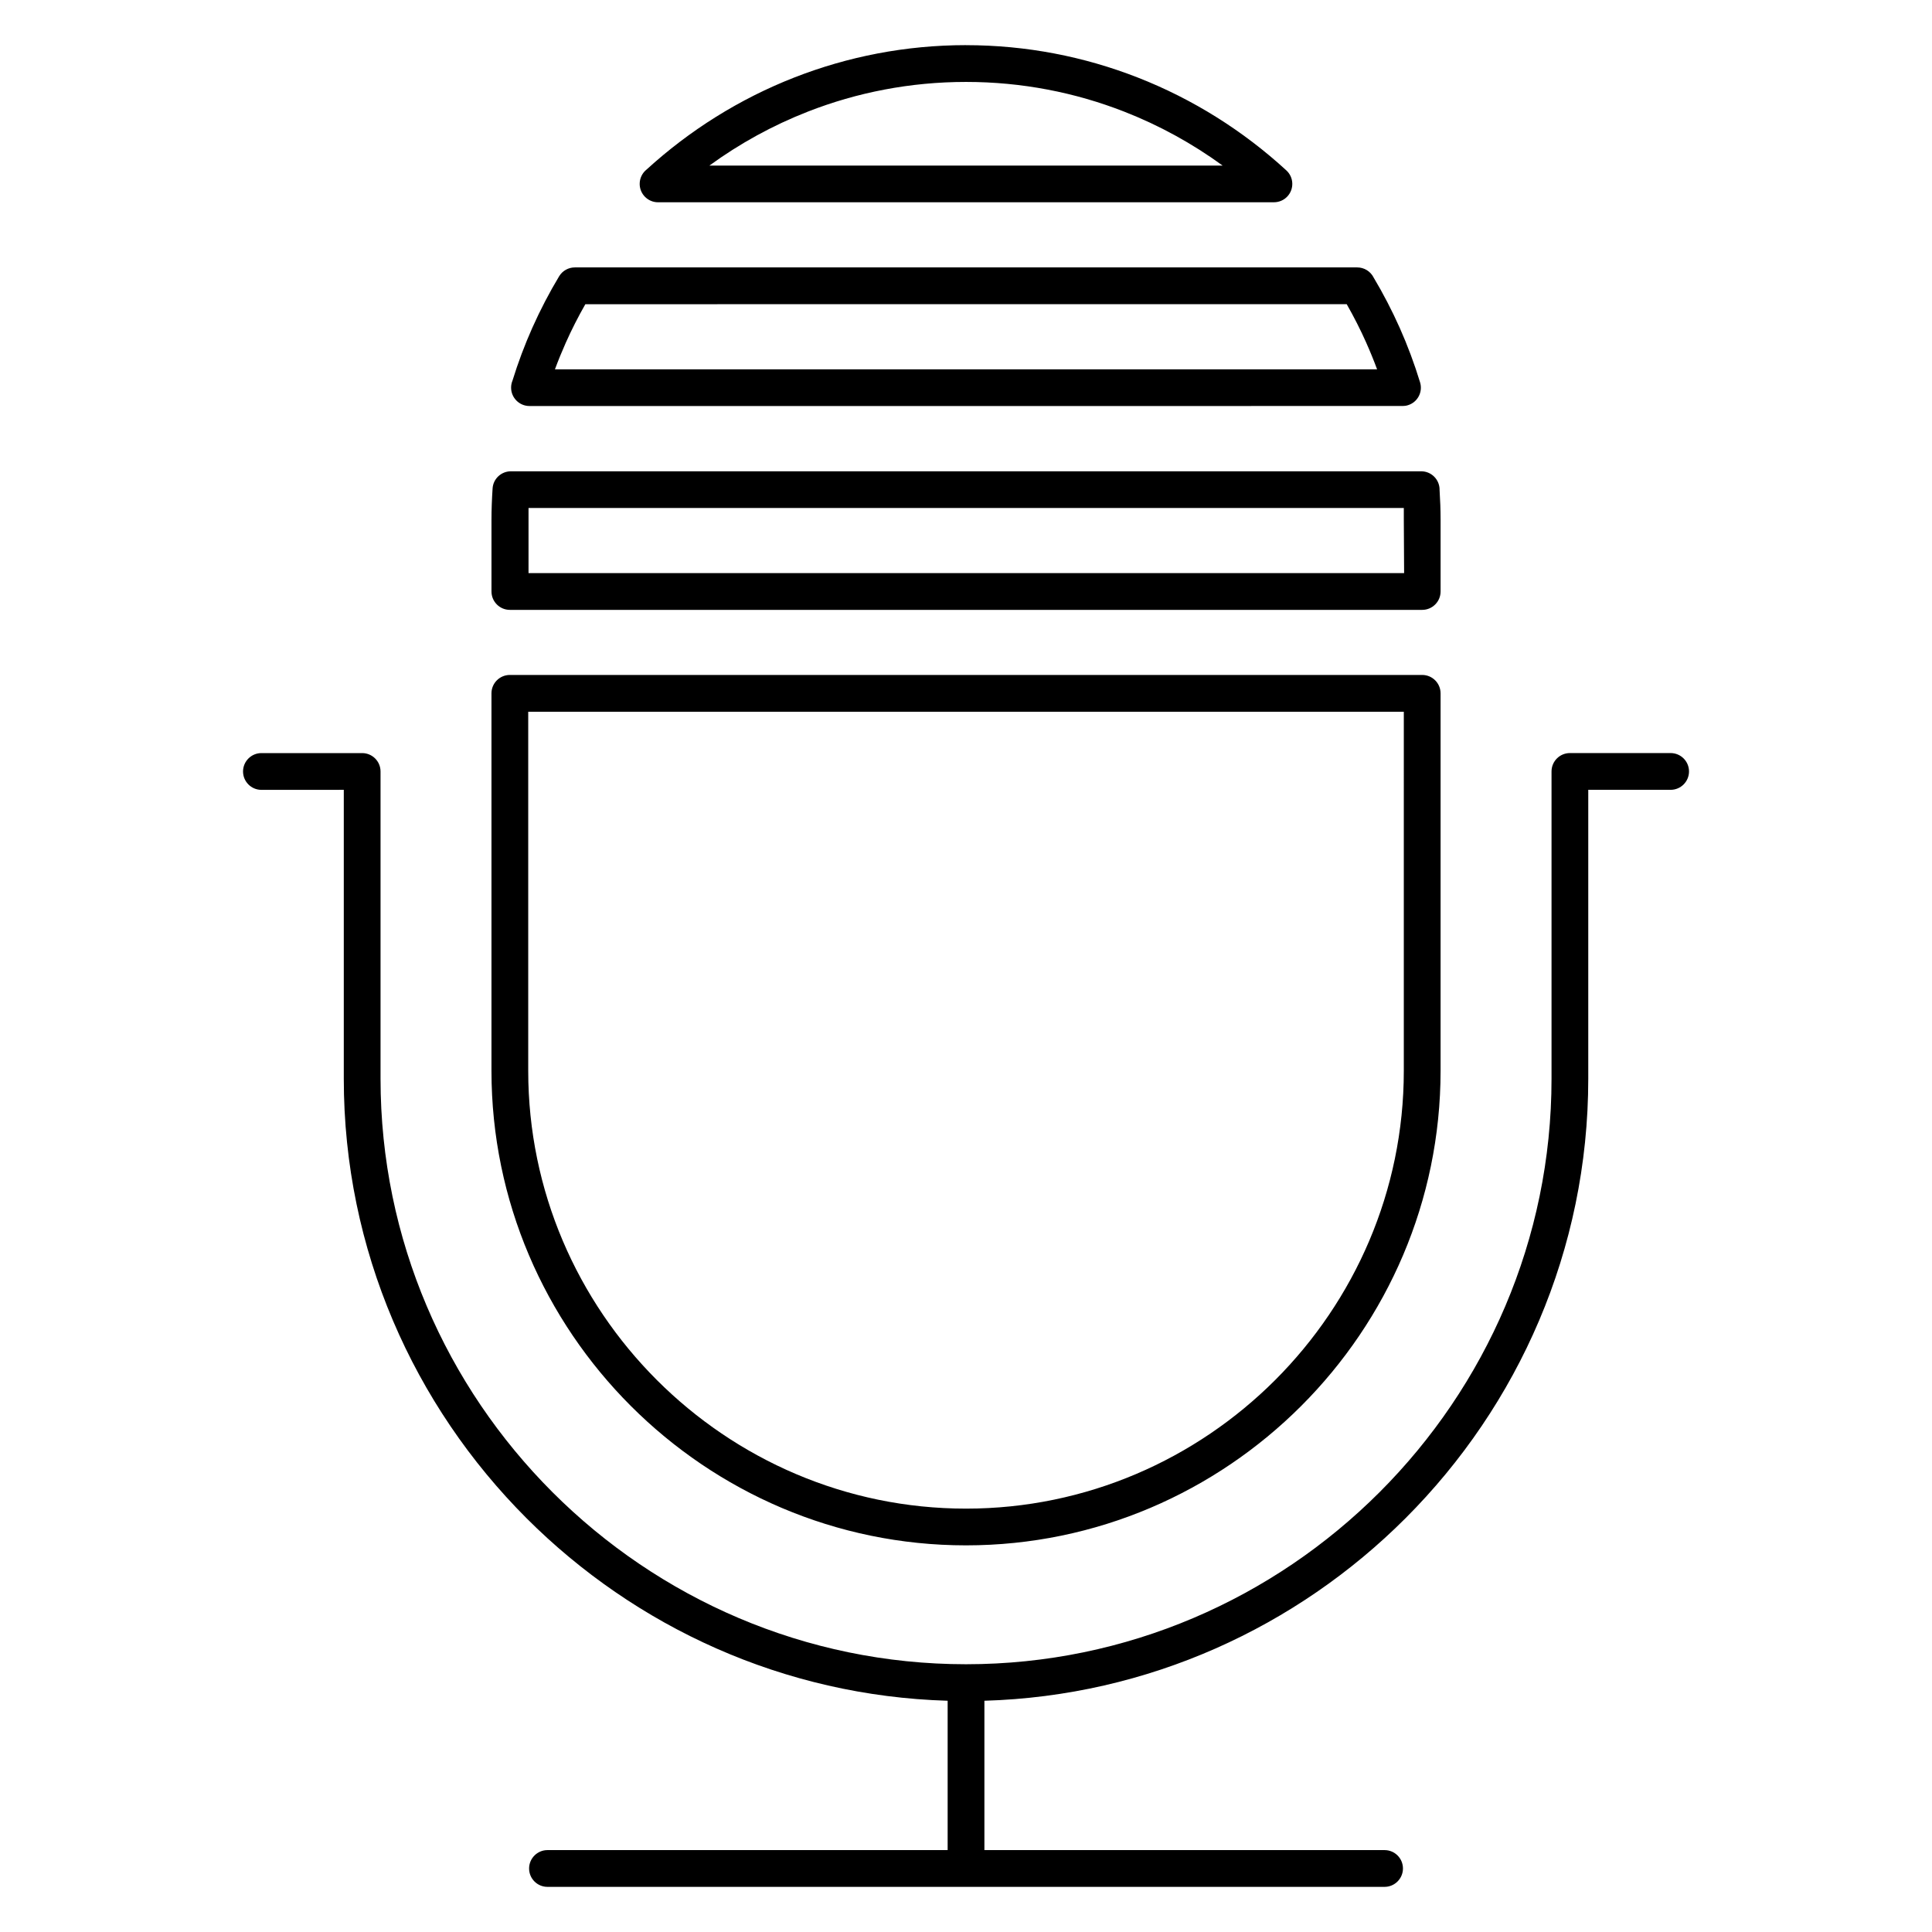 <?xml version="1.0" encoding="UTF-8"?>
<!-- Uploaded to: ICON Repo, www.svgrepo.com, Generator: ICON Repo Mixer Tools -->
<svg fill="#000000" width="800px" height="800px" version="1.1" viewBox="144 144 512 512" xmlns="http://www.w3.org/2000/svg">
 <path d="m213.28 353.32c-2.688 0-4.871-2.18-4.871-4.871 0-2.688 2.184-4.871 4.871-4.871h26.695c2.688 0 4.871 2.18 4.871 4.871v81.441c0 42.664 17.461 81.457 45.582 109.57 28.117 28.121 66.914 45.582 109.58 45.582 42.664 0 81.461-17.461 109.58-45.582 28.121-28.117 45.582-66.91 45.582-109.57v-81.449c0-2.691 2.184-4.871 4.871-4.871h26.691c2.688 0 4.871 2.18 4.871 4.871 0 2.688-2.184 4.871-4.871 4.871h-21.828v76.582c0 45.352-18.551 86.578-48.438 116.46-28.809 28.812-68.168 47.086-111.59 48.363v39.578h106.05c2.688 0 4.871 2.172 4.871 4.871 0 2.676-2.184 4.871-4.871 4.871h-221.84c-2.688 0-4.871-2.172-4.871-4.871 0-2.676 2.18-4.871 4.871-4.871h106.05v-39.578c-43.426-1.281-82.785-19.551-111.59-48.363-29.883-29.879-48.438-71.105-48.438-116.46v-76.582zm186.85 290.72h-0.254zm-0.125-488.07c15.992 0 31.344 3.039 45.469 8.562 14.66 5.727 28.016 14.152 39.434 24.637 1.973 1.816 2.098 4.894 0.281 6.867-0.953 1.039-2.266 1.562-3.574 1.566l-163.22 0.004c-2.688 0-4.871-2.18-4.871-4.871 0-1.531 0.707-2.906 1.82-3.797 11.367-10.379 24.633-18.727 39.191-24.414 14.125-5.523 29.477-8.562 45.469-8.562zm41.934 17.621c-13-5.086-27.152-7.879-41.934-7.879s-28.934 2.793-41.934 7.879c-9.328 3.644-18.078 8.469-26.066 14.285h136c-7.988-5.816-16.738-10.641-26.066-14.285zm66.055 43.91c2.547 4.258 4.879 8.754 6.961 13.414 2.07 4.652 3.871 9.473 5.383 14.426 0.77 2.562-0.668 5.273-3.234 6.047-0.465 0.148-0.941 0.207-1.406 0.207l-231.38 0.004c-2.688 0-4.871-2.18-4.871-4.871 0-0.656 0.125-1.277 0.363-1.844 1.48-4.797 3.238-9.473 5.246-13.988 2.125-4.758 4.512-9.34 7.121-13.68 0.91-1.508 2.519-2.348 4.164-2.348h207.33c1.879 0 3.516 1.066 4.324 2.625zm-1.902 17.367c-1.547-3.477-3.289-6.902-5.199-10.254l-201.77 0.004c-1.914 3.352-3.652 6.773-5.203 10.254-1.023 2.301-1.98 4.641-2.856 7.008h217.88c-0.871-2.367-1.832-4.711-2.856-7.008zm19.402 38.836c0.172 2.731 0.277 5.418 0.277 8.027v19.02c0 2.688-2.184 4.871-4.871 4.871h-241.78c-2.688 0-4.871-2.18-4.871-4.871v-19.008c0-2.691 0.109-5.469 0.293-8.289 0.156-2.578 2.305-4.555 4.852-4.555h241.24c2.672 0 4.848 2.156 4.871 4.828zm-9.469 8.027v-3.113h-231.96v3.113 14.148h232.04zm9.742 46.02v100.02c0 34.578-14.148 66.035-36.938 88.824-22.789 22.789-54.242 36.941-88.824 36.941-34.586 0-66.035-14.152-88.824-36.941-22.789-22.789-36.938-54.246-36.938-88.824v-100.03c0-2.688 2.184-4.871 4.871-4.871h241.78c2.688 0 4.871 2.184 4.871 4.871zm-9.742 19.473v-14.602h-232.04v95.156c0 31.902 13.059 60.914 34.082 81.938 21.023 21.023 50.035 34.086 81.938 34.086s60.914-13.062 81.938-34.086c21.023-21.027 34.082-50.039 34.082-81.938z" fill-rule="evenodd"/>
</svg>